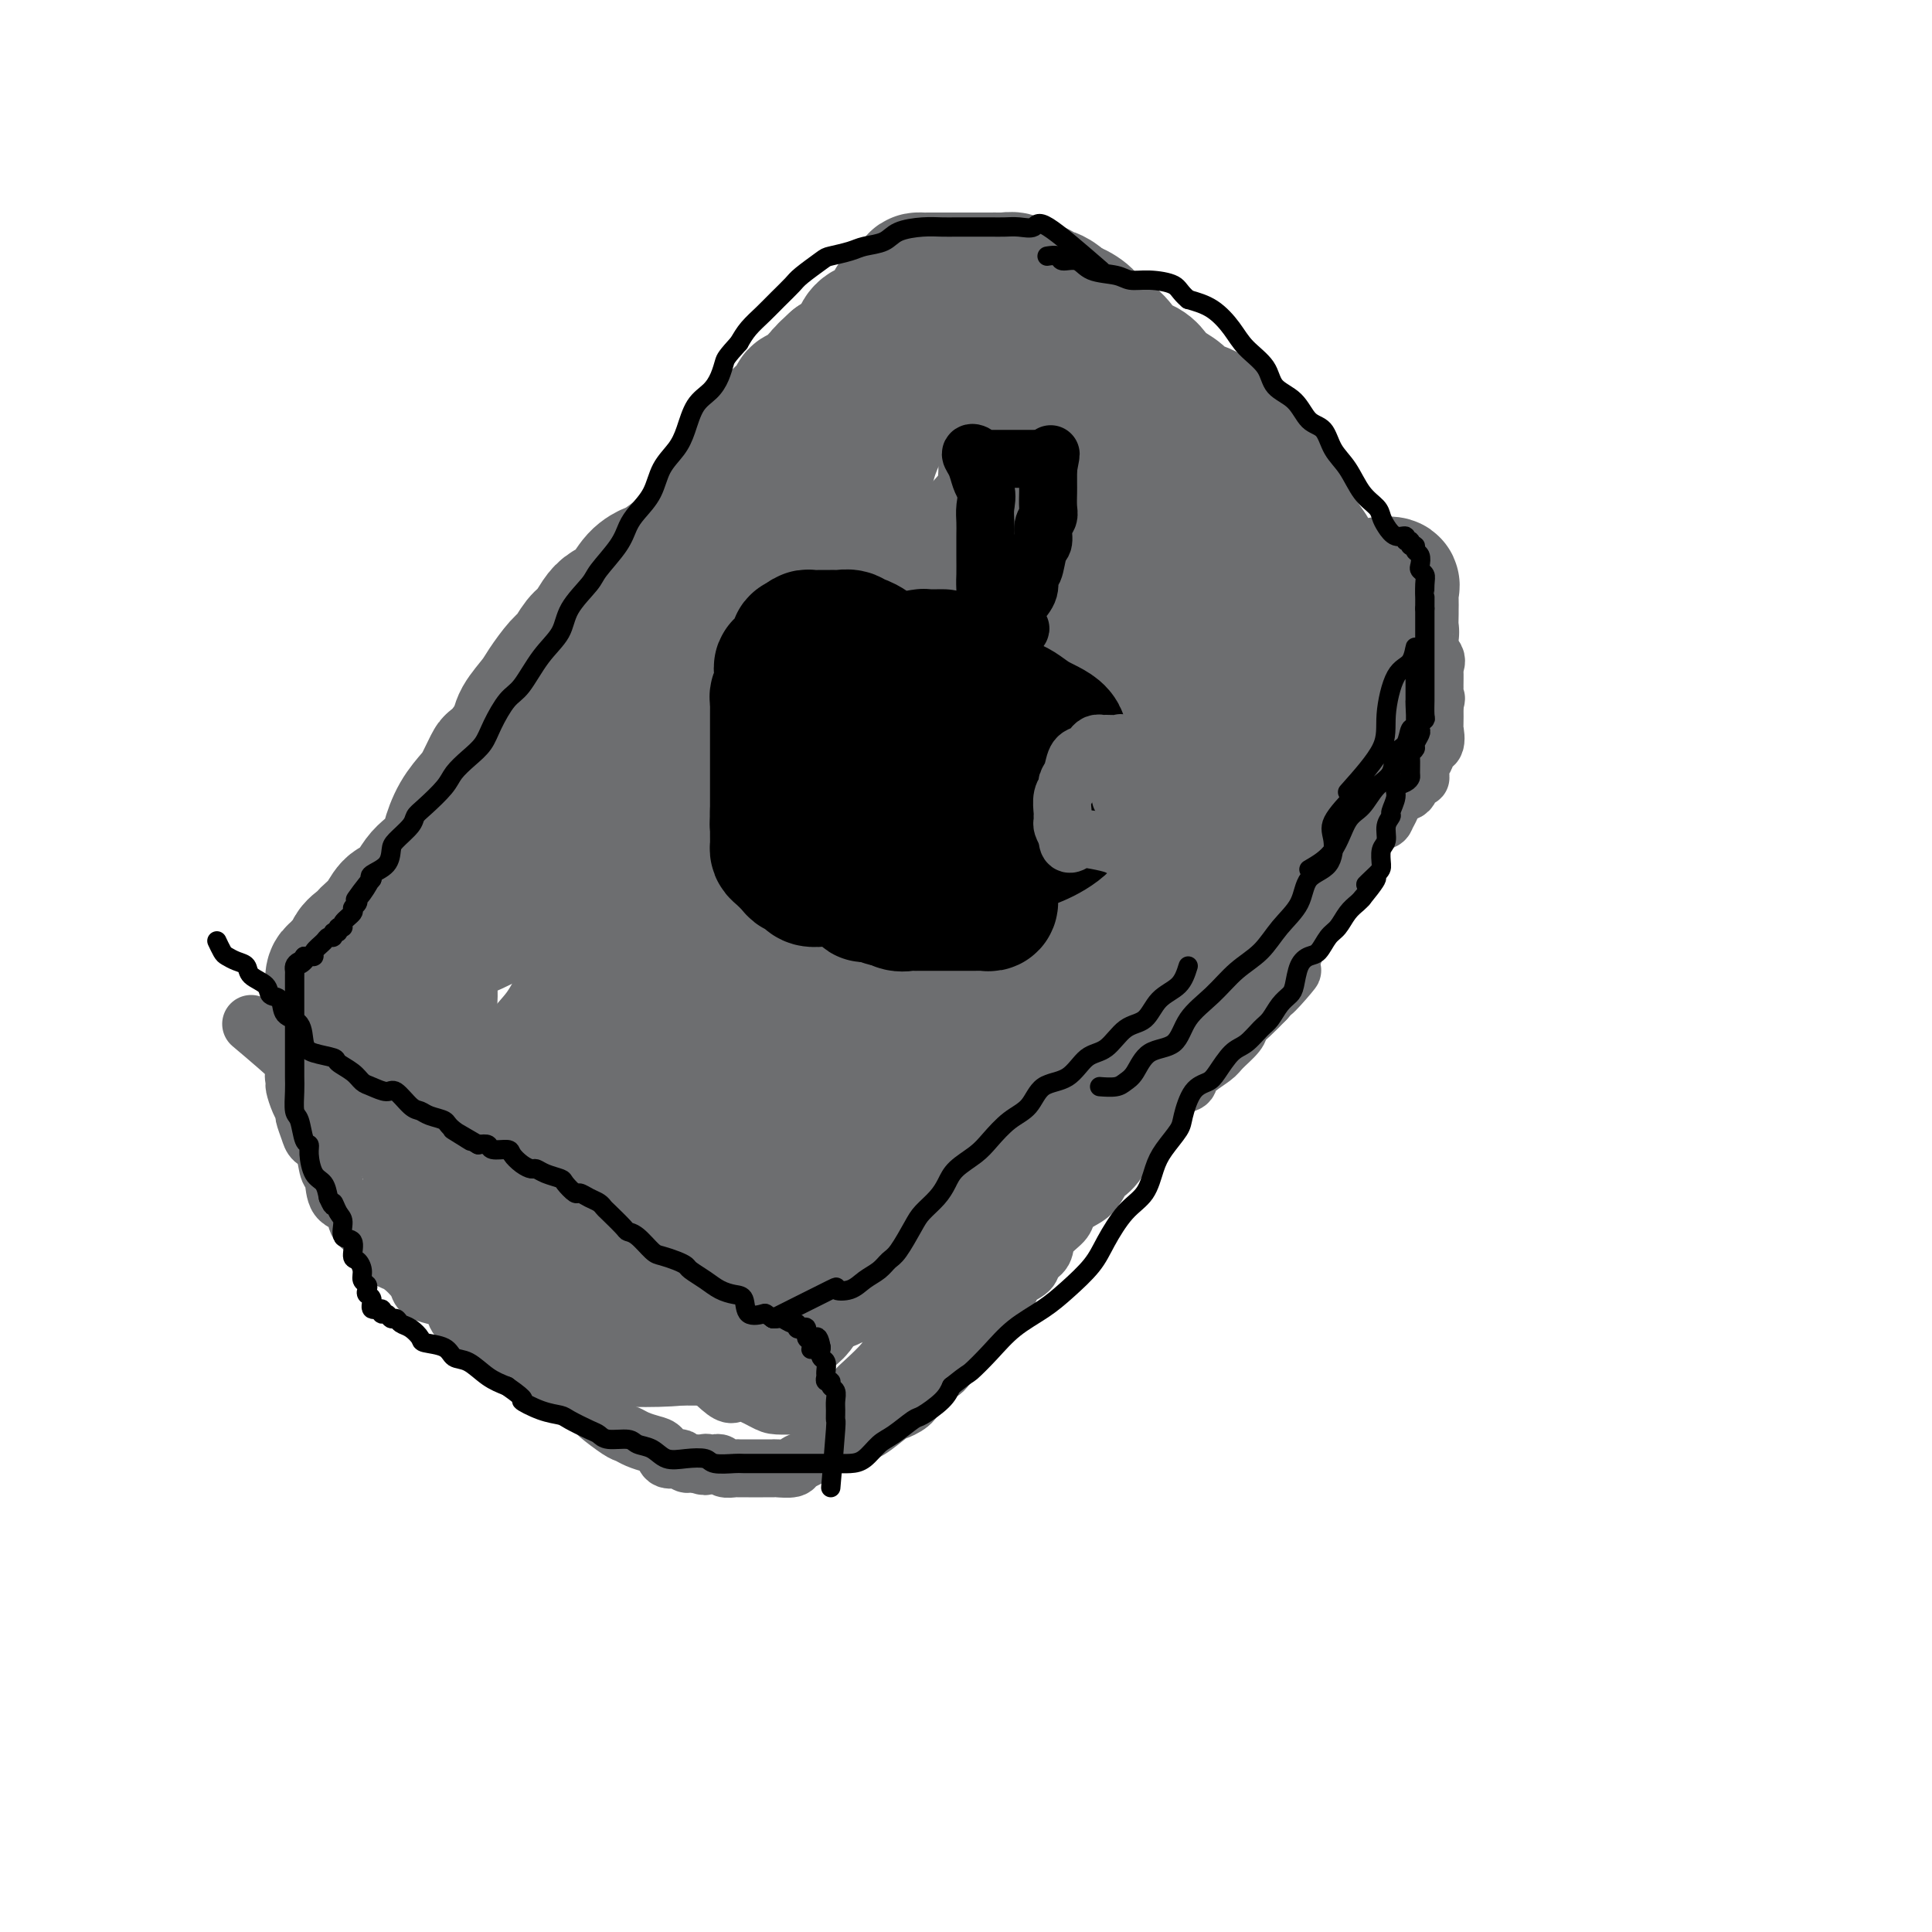 <svg viewBox='0 0 400 400' version='1.1' xmlns='http://www.w3.org/2000/svg' xmlns:xlink='http://www.w3.org/1999/xlink'><g fill='none' stroke='#6D6E70' stroke-width='28' stroke-linecap='round' stroke-linejoin='round'><path d='M271,114c-2.520,-3.638 -5.041,-7.276 -6,-9c-0.959,-1.724 -0.358,-1.535 0,-2c0.358,-0.465 0.472,-1.584 0,-2c-0.472,-0.416 -1.529,-0.128 -2,-1c-0.471,-0.872 -0.356,-2.905 -1,-4c-0.644,-1.095 -2.048,-1.253 -3,-2c-0.952,-0.747 -1.452,-2.083 -2,-3c-0.548,-0.917 -1.143,-1.414 -2,-2c-0.857,-0.586 -1.977,-1.259 -3,-2c-1.023,-0.741 -1.951,-1.549 -3,-2c-1.049,-0.451 -2.219,-0.544 -3,-1c-0.781,-0.456 -1.173,-1.274 -2,-2c-0.827,-0.726 -2.091,-1.359 -3,-2c-0.909,-0.641 -1.464,-1.292 -2,-2c-0.536,-0.708 -1.053,-1.475 -2,-2c-0.947,-0.525 -2.324,-0.808 -3,-1c-0.676,-0.192 -0.652,-0.292 -1,-1c-0.348,-0.708 -1.070,-2.026 -2,-3c-0.930,-0.974 -2.070,-1.606 -3,-2c-0.930,-0.394 -1.651,-0.549 -2,-1c-0.349,-0.451 -0.325,-1.198 -1,-2c-0.675,-0.802 -2.050,-1.658 -3,-2c-0.950,-0.342 -1.475,-0.171 -2,0'/><path d='M220,64c-5.548,-4.354 -1.919,-2.740 -1,-2c0.919,0.740 -0.871,0.606 -2,0c-1.129,-0.606 -1.597,-1.683 -2,-2c-0.403,-0.317 -0.742,0.125 -1,0c-0.258,-0.125 -0.435,-0.818 -1,-1c-0.565,-0.182 -1.517,0.147 -2,0c-0.483,-0.147 -0.495,-0.772 -1,-1c-0.505,-0.228 -1.501,-0.061 -2,0c-0.499,0.061 -0.500,0.016 -1,0c-0.500,-0.016 -1.500,-0.004 -2,0c-0.500,0.004 -0.501,0.001 -1,0c-0.499,-0.001 -1.496,-0.000 -2,0c-0.504,0.000 -0.516,0.000 -1,0c-0.484,-0.000 -1.439,-0.000 -2,0c-0.561,0.000 -0.727,0.000 -1,0c-0.273,-0.000 -0.654,-0.000 -1,0c-0.346,0.000 -0.656,0.000 -1,0c-0.344,-0.000 -0.723,-0.000 -1,0c-0.277,0.000 -0.454,0.001 -1,0c-0.546,-0.001 -1.463,-0.003 -2,0c-0.537,0.003 -0.694,0.012 -1,0c-0.306,-0.012 -0.762,-0.046 -1,0c-0.238,0.046 -0.259,0.173 -1,1c-0.741,0.827 -2.201,2.355 -3,3c-0.799,0.645 -0.937,0.407 -1,1c-0.063,0.593 -0.050,2.015 -1,3c-0.950,0.985 -2.863,1.532 -4,2c-1.137,0.468 -1.498,0.857 -2,2c-0.502,1.143 -1.143,3.041 -2,4c-0.857,0.959 -1.928,0.980 -3,1'/><path d='M173,75c-3.372,3.068 -2.302,2.239 -2,2c0.302,-0.239 -0.165,0.114 -1,1c-0.835,0.886 -2.038,2.307 -3,3c-0.962,0.693 -1.684,0.660 -2,1c-0.316,0.340 -0.228,1.054 -1,2c-0.772,0.946 -2.405,2.124 -3,3c-0.595,0.876 -0.151,1.449 -1,2c-0.849,0.551 -2.990,1.080 -4,2c-1.010,0.920 -0.890,2.232 -1,3c-0.110,0.768 -0.451,0.991 -1,2c-0.549,1.009 -1.306,2.802 -2,4c-0.694,1.198 -1.324,1.800 -2,3c-0.676,1.200 -1.396,2.998 -2,4c-0.604,1.002 -1.091,1.210 -2,2c-0.909,0.790 -2.238,2.163 -3,3c-0.762,0.837 -0.955,1.138 -2,2c-1.045,0.862 -2.941,2.286 -4,3c-1.059,0.714 -1.281,0.718 -2,1c-0.719,0.282 -1.936,0.842 -3,2c-1.064,1.158 -1.976,2.914 -3,4c-1.024,1.086 -2.162,1.503 -3,2c-0.838,0.497 -1.378,1.076 -2,2c-0.622,0.924 -1.325,2.194 -2,3c-0.675,0.806 -1.320,1.148 -2,2c-0.680,0.852 -1.394,2.213 -2,3c-0.606,0.787 -1.103,1.001 -2,2c-0.897,0.999 -2.193,2.784 -3,4c-0.807,1.216 -1.123,1.862 -2,3c-0.877,1.138 -2.313,2.768 -3,4c-0.687,1.232 -0.625,2.066 -1,3c-0.375,0.934 -1.188,1.967 -2,3'/><path d='M105,155c-3.519,4.650 -2.817,2.775 -3,3c-0.183,0.225 -1.252,2.548 -2,4c-0.748,1.452 -1.177,2.031 -2,3c-0.823,0.969 -2.041,2.328 -3,4c-0.959,1.672 -1.660,3.659 -2,5c-0.340,1.341 -0.317,2.037 -1,3c-0.683,0.963 -2.070,2.193 -3,3c-0.930,0.807 -1.404,1.193 -2,2c-0.596,0.807 -1.315,2.037 -2,3c-0.685,0.963 -1.336,1.659 -2,2c-0.664,0.341 -1.342,0.328 -2,1c-0.658,0.672 -1.294,2.028 -2,3c-0.706,0.972 -1.480,1.560 -2,2c-0.520,0.440 -0.787,0.734 -1,1c-0.213,0.266 -0.371,0.505 -1,1c-0.629,0.495 -1.727,1.245 -2,2c-0.273,0.755 0.281,1.516 0,2c-0.281,0.484 -1.396,0.693 -2,1c-0.604,0.307 -0.698,0.712 -1,1c-0.302,0.288 -0.813,0.459 -1,1c-0.187,0.541 -0.050,1.453 0,2c0.050,0.547 0.013,0.728 0,1c-0.013,0.272 -0.004,0.635 0,1c0.004,0.365 0.001,0.732 0,1c-0.001,0.268 -0.000,0.438 0,1c0.000,0.562 0.000,1.518 0,2c-0.000,0.482 -0.000,0.490 0,1c0.000,0.510 0.000,1.522 0,2c-0.000,0.478 -0.000,0.422 0,1c0.000,0.578 0.000,1.789 0,3'/><path d='M69,217c0.055,2.533 0.192,1.366 1,1c0.808,-0.366 2.287,0.070 3,1c0.713,0.930 0.661,2.354 1,3c0.339,0.646 1.068,0.514 2,1c0.932,0.486 2.066,1.591 3,2c0.934,0.409 1.670,0.124 2,1c0.330,0.876 0.256,2.914 1,4c0.744,1.086 2.305,1.219 3,2c0.695,0.781 0.523,2.209 1,3c0.477,0.791 1.602,0.947 2,2c0.398,1.053 0.067,3.005 1,4c0.933,0.995 3.129,1.033 4,2c0.871,0.967 0.418,2.863 1,4c0.582,1.137 2.198,1.517 3,2c0.802,0.483 0.791,1.071 1,2c0.209,0.929 0.640,2.200 1,3c0.360,0.800 0.650,1.129 1,2c0.350,0.871 0.761,2.282 1,3c0.239,0.718 0.304,0.742 1,1c0.696,0.258 2.021,0.752 3,1c0.979,0.248 1.613,0.252 2,1c0.387,0.748 0.527,2.241 1,3c0.473,0.759 1.278,0.786 2,1c0.722,0.214 1.359,0.617 2,1c0.641,0.383 1.285,0.748 2,1c0.715,0.252 1.500,0.393 2,1c0.500,0.607 0.714,1.682 1,2c0.286,0.318 0.644,-0.121 1,0c0.356,0.121 0.711,0.802 1,1c0.289,0.198 0.511,-0.086 1,0c0.489,0.086 1.244,0.543 2,1'/><path d='M122,273c3.201,2.334 0.702,1.169 0,1c-0.702,-0.169 0.393,0.659 1,1c0.607,0.341 0.726,0.197 1,0c0.274,-0.197 0.704,-0.445 1,0c0.296,0.445 0.459,1.583 1,2c0.541,0.417 1.462,0.112 2,0c0.538,-0.112 0.694,-0.030 1,0c0.306,0.030 0.761,0.008 1,0c0.239,-0.008 0.260,-0.002 1,0c0.740,0.002 2.197,0.001 3,0c0.803,-0.001 0.951,-0.001 2,0c1.049,0.001 2.999,0.002 4,0c1.001,-0.002 1.053,-0.007 2,0c0.947,0.007 2.788,0.027 4,0c1.212,-0.027 1.794,-0.101 3,0c1.206,0.101 3.037,0.377 4,0c0.963,-0.377 1.060,-1.407 2,-2c0.940,-0.593 2.723,-0.747 4,-1c1.277,-0.253 2.046,-0.604 3,-1c0.954,-0.396 2.091,-0.838 3,-2c0.909,-1.162 1.588,-3.045 3,-4c1.412,-0.955 3.555,-0.983 5,-2c1.445,-1.017 2.190,-3.022 3,-4c0.810,-0.978 1.685,-0.928 3,-2c1.315,-1.072 3.069,-3.267 4,-5c0.931,-1.733 1.038,-3.005 2,-4c0.962,-0.995 2.777,-1.714 4,-3c1.223,-1.286 1.854,-3.138 3,-5c1.146,-1.862 2.809,-3.732 4,-5c1.191,-1.268 1.912,-1.934 3,-3c1.088,-1.066 2.544,-2.533 4,-4'/><path d='M203,230c4.436,-5.487 3.526,-4.704 4,-5c0.474,-0.296 2.334,-1.672 4,-3c1.666,-1.328 3.140,-2.609 4,-4c0.860,-1.391 1.106,-2.894 2,-4c0.894,-1.106 2.436,-1.817 4,-3c1.564,-1.183 3.150,-2.839 4,-4c0.850,-1.161 0.965,-1.828 2,-3c1.035,-1.172 2.992,-2.850 4,-4c1.008,-1.150 1.069,-1.774 2,-3c0.931,-1.226 2.732,-3.056 4,-4c1.268,-0.944 2.002,-1.004 3,-2c0.998,-0.996 2.258,-2.930 3,-4c0.742,-1.070 0.964,-1.278 2,-2c1.036,-0.722 2.886,-1.959 4,-3c1.114,-1.041 1.492,-1.886 2,-3c0.508,-1.114 1.148,-2.497 2,-4c0.852,-1.503 1.918,-3.124 3,-4c1.082,-0.876 2.181,-1.006 3,-2c0.819,-0.994 1.357,-2.853 2,-4c0.643,-1.147 1.392,-1.581 2,-2c0.608,-0.419 1.074,-0.823 2,-2c0.926,-1.177 2.313,-3.128 3,-4c0.687,-0.872 0.673,-0.665 1,-1c0.327,-0.335 0.994,-1.213 2,-2c1.006,-0.787 2.349,-1.482 3,-2c0.651,-0.518 0.608,-0.858 1,-2c0.392,-1.142 1.218,-3.085 2,-4c0.782,-0.915 1.519,-0.802 2,-1c0.481,-0.198 0.706,-0.707 1,-1c0.294,-0.293 0.655,-0.369 1,-1c0.345,-0.631 0.672,-1.815 1,-3'/><path d='M282,140c5.222,-6.668 1.776,-2.340 1,-1c-0.776,1.340 1.116,-0.310 2,-1c0.884,-0.690 0.759,-0.420 1,-1c0.241,-0.580 0.849,-2.008 1,-3c0.151,-0.992 -0.156,-1.546 0,-2c0.156,-0.454 0.774,-0.807 1,-1c0.226,-0.193 0.060,-0.226 0,-1c-0.060,-0.774 -0.014,-2.288 0,-3c0.014,-0.712 -0.004,-0.622 0,-1c0.004,-0.378 0.029,-1.226 0,-2c-0.029,-0.774 -0.111,-1.476 0,-2c0.111,-0.524 0.414,-0.872 0,-1c-0.414,-0.128 -1.547,-0.037 -2,0c-0.453,0.037 -0.227,0.018 0,0'/><path d='M253,111c1.678,3.132 3.356,6.264 4,8c0.644,1.736 0.253,2.076 0,3c-0.253,0.924 -0.369,2.430 -1,4c-0.631,1.570 -1.779,3.202 -3,5c-1.221,1.798 -2.517,3.762 -4,6c-1.483,2.238 -3.154,4.750 -5,7c-1.846,2.250 -3.867,4.239 -6,7c-2.133,2.761 -4.377,6.296 -7,9c-2.623,2.704 -5.625,4.578 -8,7c-2.375,2.422 -4.122,5.391 -6,8c-1.878,2.609 -3.888,4.859 -6,7c-2.112,2.141 -4.325,4.175 -6,6c-1.675,1.825 -2.810,3.443 -4,5c-1.190,1.557 -2.435,3.053 -4,5c-1.565,1.947 -3.451,4.344 -5,6c-1.549,1.656 -2.762,2.571 -4,4c-1.238,1.429 -2.502,3.373 -4,5c-1.498,1.627 -3.231,2.938 -5,4c-1.769,1.062 -3.573,1.876 -5,3c-1.427,1.124 -2.478,2.558 -4,4c-1.522,1.442 -3.517,2.892 -5,4c-1.483,1.108 -2.455,1.874 -4,3c-1.545,1.126 -3.661,2.611 -5,4c-1.339,1.389 -1.899,2.682 -3,4c-1.101,1.318 -2.743,2.662 -4,4c-1.257,1.338 -2.128,2.669 -3,4'/><path d='M146,247c-6.713,5.633 -4.495,2.714 -4,2c0.495,-0.714 -0.734,0.775 -2,2c-1.266,1.225 -2.571,2.184 -4,3c-1.429,0.816 -2.984,1.489 -4,2c-1.016,0.511 -1.492,0.859 -2,1c-0.508,0.141 -1.047,0.076 -2,0c-0.953,-0.076 -2.321,-0.161 -3,0c-0.679,0.161 -0.669,0.569 -1,0c-0.331,-0.569 -1.003,-2.116 -2,-4c-0.997,-1.884 -2.320,-4.104 -3,-6c-0.680,-1.896 -0.718,-3.467 -1,-5c-0.282,-1.533 -0.808,-3.027 -2,-4c-1.192,-0.973 -3.052,-1.426 -4,-2c-0.948,-0.574 -0.986,-1.270 -2,-2c-1.014,-0.730 -3.004,-1.495 -4,-2c-0.996,-0.505 -0.997,-0.750 -2,-1c-1.003,-0.250 -3.006,-0.506 -4,-1c-0.994,-0.494 -0.978,-1.225 -2,-2c-1.022,-0.775 -3.083,-1.594 -4,-3c-0.917,-1.406 -0.691,-3.400 -1,-5c-0.309,-1.600 -1.154,-2.807 -2,-4c-0.846,-1.193 -1.692,-2.373 -2,-4c-0.308,-1.627 -0.076,-3.700 0,-5c0.076,-1.300 -0.004,-1.825 0,-3c0.004,-1.175 0.092,-2.999 0,-4c-0.092,-1.001 -0.364,-1.177 0,-2c0.364,-0.823 1.366,-2.292 2,-3c0.634,-0.708 0.902,-0.654 2,-1c1.098,-0.346 3.026,-1.093 5,-2c1.974,-0.907 3.992,-1.973 6,-3c2.008,-1.027 4.004,-2.013 6,-3'/><path d='M110,186c4.117,-2.269 4.909,-3.441 6,-5c1.091,-1.559 2.482,-3.504 4,-6c1.518,-2.496 3.165,-5.542 5,-8c1.835,-2.458 3.858,-4.326 6,-7c2.142,-2.674 4.404,-6.153 7,-9c2.596,-2.847 5.528,-5.061 8,-8c2.472,-2.939 4.485,-6.605 6,-10c1.515,-3.395 2.533,-6.521 4,-9c1.467,-2.479 3.383,-4.310 5,-7c1.617,-2.690 2.933,-6.237 4,-9c1.067,-2.763 1.884,-4.740 3,-7c1.116,-2.260 2.530,-4.803 4,-7c1.470,-2.197 2.995,-4.049 4,-6c1.005,-1.951 1.489,-4.001 3,-6c1.511,-1.999 4.048,-3.947 6,-6c1.952,-2.053 3.320,-4.209 5,-6c1.680,-1.791 3.674,-3.215 5,-4c1.326,-0.785 1.985,-0.932 3,-1c1.015,-0.068 2.387,-0.059 4,0c1.613,0.059 3.468,0.168 5,0c1.532,-0.168 2.741,-0.613 4,0c1.259,0.613 2.567,2.282 4,4c1.433,1.718 2.991,3.483 4,5c1.009,1.517 1.468,2.786 2,4c0.532,1.214 1.137,2.375 2,4c0.863,1.625 1.984,3.716 3,5c1.016,1.284 1.927,1.761 3,3c1.073,1.239 2.308,3.239 3,5c0.692,1.761 0.840,3.282 2,5c1.160,1.718 3.331,3.634 5,5c1.669,1.366 2.834,2.183 4,3'/><path d='M243,108c5.608,7.272 3.629,3.951 4,3c0.371,-0.951 3.093,0.468 5,2c1.907,1.532 2.998,3.178 4,4c1.002,0.822 1.914,0.821 3,2c1.086,1.179 2.345,3.539 3,5c0.655,1.461 0.707,2.024 1,3c0.293,0.976 0.829,2.364 1,4c0.171,1.636 -0.022,3.521 0,5c0.022,1.479 0.258,2.554 0,4c-0.258,1.446 -1.012,3.264 -2,5c-0.988,1.736 -2.212,3.391 -4,5c-1.788,1.609 -4.140,3.171 -6,5c-1.860,1.829 -3.229,3.924 -5,6c-1.771,2.076 -3.943,4.134 -6,7c-2.057,2.866 -4.000,6.541 -6,9c-2.000,2.459 -4.056,3.702 -6,6c-1.944,2.298 -3.774,5.649 -6,8c-2.226,2.351 -4.846,3.700 -7,6c-2.154,2.300 -3.841,5.552 -6,8c-2.159,2.448 -4.788,4.093 -7,6c-2.212,1.907 -4.006,4.075 -6,6c-1.994,1.925 -4.189,3.606 -6,5c-1.811,1.394 -3.240,2.502 -5,4c-1.760,1.498 -3.853,3.387 -6,5c-2.147,1.613 -4.348,2.950 -6,4c-1.652,1.050 -2.753,1.814 -4,3c-1.247,1.186 -2.638,2.796 -4,4c-1.362,1.204 -2.695,2.003 -4,3c-1.305,0.997 -2.582,2.191 -4,3c-1.418,0.809 -2.977,1.231 -4,2c-1.023,0.769 -1.512,1.884 -2,3'/><path d='M152,253c-9.608,7.604 -4.626,2.614 -3,1c1.626,-1.614 -0.102,0.148 -1,1c-0.898,0.852 -0.965,0.793 -1,1c-0.035,0.207 -0.037,0.679 1,0c1.037,-0.679 3.111,-2.510 5,-5c1.889,-2.490 3.591,-5.638 5,-9c1.409,-3.362 2.525,-6.939 4,-10c1.475,-3.061 3.310,-5.605 5,-9c1.690,-3.395 3.234,-7.642 5,-12c1.766,-4.358 3.755,-8.828 6,-13c2.245,-4.172 4.745,-8.045 7,-13c2.255,-4.955 4.263,-10.993 7,-16c2.737,-5.007 6.202,-8.985 9,-14c2.798,-5.015 4.927,-11.069 7,-16c2.073,-4.931 4.089,-8.740 6,-12c1.911,-3.260 3.716,-5.970 5,-9c1.284,-3.030 2.046,-6.380 3,-9c0.954,-2.620 2.098,-4.510 3,-7c0.902,-2.490 1.560,-5.580 2,-8c0.440,-2.420 0.661,-4.171 1,-6c0.339,-1.829 0.797,-3.736 1,-5c0.203,-1.264 0.150,-1.884 0,-2c-0.150,-0.116 -0.399,0.272 -1,2c-0.601,1.728 -1.556,4.797 -3,8c-1.444,3.203 -3.377,6.539 -5,10c-1.623,3.461 -2.937,7.047 -5,12c-2.063,4.953 -4.875,11.272 -8,17c-3.125,5.728 -6.562,10.864 -10,16'/><path d='M197,146c-6.480,12.618 -6.679,12.663 -9,16c-2.321,3.337 -6.765,9.964 -10,15c-3.235,5.036 -5.261,8.479 -8,12c-2.739,3.521 -6.189,7.118 -9,10c-2.811,2.882 -4.981,5.049 -7,7c-2.019,1.951 -3.886,3.685 -6,5c-2.114,1.315 -4.476,2.209 -7,3c-2.524,0.791 -5.211,1.478 -7,2c-1.789,0.522 -2.680,0.879 -4,1c-1.320,0.121 -3.068,0.005 -4,0c-0.932,-0.005 -1.049,0.100 -1,0c0.049,-0.100 0.264,-0.405 0,-1c-0.264,-0.595 -1.005,-1.482 0,-4c1.005,-2.518 3.758,-6.668 7,-10c3.242,-3.332 6.973,-5.845 10,-10c3.027,-4.155 5.349,-9.953 8,-15c2.651,-5.047 5.632,-9.342 8,-14c2.368,-4.658 4.125,-9.680 6,-15c1.875,-5.320 3.869,-10.938 6,-16c2.131,-5.062 4.398,-9.568 6,-15c1.602,-5.432 2.540,-11.791 3,-17c0.460,-5.209 0.443,-9.267 1,-13c0.557,-3.733 1.687,-7.140 2,-9c0.313,-1.860 -0.191,-2.173 0,-3c0.191,-0.827 1.076,-2.168 0,-1c-1.076,1.168 -4.114,4.846 -6,8c-1.886,3.154 -2.619,5.783 -4,9c-1.381,3.217 -3.410,7.020 -5,12c-1.590,4.980 -2.740,11.137 -5,18c-2.260,6.863 -5.630,14.431 -9,22'/><path d='M153,143c-4.644,11.428 -6.755,13.997 -9,18c-2.245,4.003 -4.623,9.441 -7,14c-2.377,4.559 -4.752,8.238 -7,12c-2.248,3.762 -4.368,7.606 -6,11c-1.632,3.394 -2.777,6.339 -4,9c-1.223,2.661 -2.523,5.039 -4,7c-1.477,1.961 -3.130,3.505 -4,5c-0.870,1.495 -0.958,2.940 -1,4c-0.042,1.060 -0.038,1.735 0,3c0.038,1.265 0.111,3.118 0,4c-0.111,0.882 -0.407,0.791 0,1c0.407,0.209 1.519,0.719 3,1c1.481,0.281 3.333,0.335 6,0c2.667,-0.335 6.148,-1.059 10,-3c3.852,-1.941 8.076,-5.100 12,-9c3.924,-3.900 7.548,-8.542 11,-13c3.452,-4.458 6.732,-8.732 9,-13c2.268,-4.268 3.523,-8.531 5,-13c1.477,-4.469 3.176,-9.145 4,-14c0.824,-4.855 0.774,-9.891 1,-15c0.226,-5.109 0.728,-10.291 1,-15c0.272,-4.709 0.313,-8.943 1,-13c0.687,-4.057 2.018,-7.935 3,-13c0.982,-5.065 1.613,-11.316 3,-16c1.387,-4.684 3.530,-7.801 5,-11c1.470,-3.199 2.267,-6.479 3,-9c0.733,-2.521 1.403,-4.284 2,-6c0.597,-1.716 1.122,-3.385 2,-4c0.878,-0.615 2.108,-0.176 3,0c0.892,0.176 1.446,0.088 2,0'/><path d='M197,65c1.045,-0.041 1.158,-0.143 2,1c0.842,1.143 2.412,3.529 4,6c1.588,2.471 3.193,5.025 4,8c0.807,2.975 0.816,6.371 1,10c0.184,3.629 0.543,7.490 0,11c-0.543,3.510 -1.989,6.668 -4,11c-2.011,4.332 -4.586,9.836 -7,15c-2.414,5.164 -4.665,9.986 -7,15c-2.335,5.014 -4.754,10.221 -7,14c-2.246,3.779 -4.318,6.131 -6,8c-1.682,1.869 -2.973,3.254 -4,4c-1.027,0.746 -1.789,0.852 -2,1c-0.211,0.148 0.128,0.338 0,-1c-0.128,-1.338 -0.723,-4.203 0,-7c0.723,-2.797 2.765,-5.527 5,-9c2.235,-3.473 4.663,-7.688 8,-12c3.337,-4.312 7.581,-8.722 10,-13c2.419,-4.278 3.012,-8.426 5,-12c1.988,-3.574 5.371,-6.575 8,-10c2.629,-3.425 4.505,-7.273 6,-10c1.495,-2.727 2.610,-4.332 4,-5c1.390,-0.668 3.055,-0.399 4,0c0.945,0.399 1.171,0.930 2,3c0.829,2.070 2.261,5.681 3,9c0.739,3.319 0.786,6.346 1,9c0.214,2.654 0.594,4.933 1,8c0.406,3.067 0.838,6.921 1,11c0.162,4.079 0.054,8.382 0,12c-0.054,3.618 -0.053,6.551 0,10c0.053,3.449 0.158,7.414 0,10c-0.158,2.586 -0.579,3.793 -1,5'/><path d='M228,167c-0.221,10.220 -1.774,3.271 -3,0c-1.226,-3.271 -2.125,-2.864 -3,-5c-0.875,-2.136 -1.725,-6.817 -2,-11c-0.275,-4.183 0.024,-7.869 0,-11c-0.024,-3.131 -0.371,-5.708 0,-8c0.371,-2.292 1.458,-4.299 3,-6c1.542,-1.701 3.537,-3.095 5,-4c1.463,-0.905 2.394,-1.321 3,-2c0.606,-0.679 0.887,-1.623 1,-2c0.113,-0.377 0.056,-0.189 0,0'/></g>
<g fill='none' stroke='#6D6E70' stroke-width='12' stroke-linecap='round' stroke-linejoin='round'><path d='M52,212c3.805,3.213 7.611,6.425 9,8c1.389,1.575 0.362,1.511 0,2c-0.362,0.489 -0.059,1.530 0,2c0.059,0.470 -0.124,0.370 0,1c0.124,0.630 0.557,1.989 1,3c0.443,1.011 0.896,1.672 1,2c0.104,0.328 -0.141,0.322 0,1c0.141,0.678 0.668,2.038 1,3c0.332,0.962 0.468,1.525 1,2c0.532,0.475 1.460,0.860 2,2c0.540,1.140 0.693,3.033 1,4c0.307,0.967 0.768,1.007 1,2c0.232,0.993 0.233,2.937 1,4c0.767,1.063 2.298,1.244 3,2c0.702,0.756 0.574,2.088 1,3c0.426,0.912 1.408,1.403 2,2c0.592,0.597 0.796,1.298 1,2'/><path d='M77,257c1.722,2.016 2.527,2.557 3,3c0.473,0.443 0.615,0.787 1,1c0.385,0.213 1.013,0.294 2,1c0.987,0.706 2.335,2.037 3,3c0.665,0.963 0.649,1.557 1,2c0.351,0.443 1.071,0.735 2,1c0.929,0.265 2.067,0.503 3,1c0.933,0.497 1.661,1.253 2,2c0.339,0.747 0.290,1.485 1,2c0.710,0.515 2.181,0.808 3,1c0.819,0.192 0.987,0.283 2,1c1.013,0.717 2.869,2.061 4,3c1.131,0.939 1.535,1.473 2,2c0.465,0.527 0.991,1.047 2,2c1.009,0.953 2.502,2.340 4,3c1.498,0.660 3.000,0.595 4,1c1.000,0.405 1.497,1.282 2,2c0.503,0.718 1.013,1.277 2,2c0.987,0.723 2.452,1.608 3,2c0.548,0.392 0.181,0.290 1,1c0.819,0.710 2.825,2.230 4,3c1.175,0.770 1.518,0.788 2,1c0.482,0.212 1.103,0.617 2,1c0.897,0.383 2.072,0.743 3,1c0.928,0.257 1.611,0.413 2,1c0.389,0.587 0.486,1.607 1,2c0.514,0.393 1.447,0.158 2,0c0.553,-0.158 0.725,-0.238 1,0c0.275,0.238 0.651,0.795 1,1c0.349,0.205 0.671,0.059 1,0c0.329,-0.059 0.664,-0.029 1,0'/><path d='M144,303c2.880,1.084 2.080,0.294 2,0c-0.080,-0.294 0.560,-0.093 1,0c0.440,0.093 0.681,0.077 1,0c0.319,-0.077 0.715,-0.217 1,0c0.285,0.217 0.458,0.790 1,1c0.542,0.210 1.454,0.056 2,0c0.546,-0.056 0.726,-0.015 1,0c0.274,0.015 0.641,0.004 1,0c0.359,-0.004 0.710,-0.001 1,0c0.290,0.001 0.519,0.001 1,0c0.481,-0.001 1.213,-0.004 2,0c0.787,0.004 1.627,0.013 2,0c0.373,-0.013 0.278,-0.049 1,0c0.722,0.049 2.263,0.182 3,0c0.737,-0.182 0.672,-0.678 1,-1c0.328,-0.322 1.050,-0.468 2,-1c0.950,-0.532 2.129,-1.450 3,-2c0.871,-0.550 1.434,-0.732 2,-1c0.566,-0.268 1.133,-0.620 2,-1c0.867,-0.380 2.033,-0.786 3,-1c0.967,-0.214 1.736,-0.235 3,-1c1.264,-0.765 3.023,-2.275 4,-3c0.977,-0.725 1.171,-0.665 2,-1c0.829,-0.335 2.292,-1.066 3,-2c0.708,-0.934 0.660,-2.070 1,-3c0.340,-0.930 1.066,-1.652 2,-2c0.934,-0.348 2.075,-0.320 3,-1c0.925,-0.680 1.634,-2.068 2,-3c0.366,-0.932 0.390,-1.409 1,-2c0.610,-0.591 1.805,-1.295 3,-2'/><path d='M201,277c2.212,-2.688 1.742,-2.908 2,-3c0.258,-0.092 1.243,-0.055 2,-1c0.757,-0.945 1.287,-2.872 2,-4c0.713,-1.128 1.610,-1.456 2,-2c0.390,-0.544 0.273,-1.303 1,-2c0.727,-0.697 2.296,-1.331 3,-2c0.704,-0.669 0.541,-1.372 1,-2c0.459,-0.628 1.540,-1.180 2,-2c0.460,-0.820 0.301,-1.909 1,-3c0.699,-1.091 2.257,-2.184 3,-3c0.743,-0.816 0.671,-1.356 1,-2c0.329,-0.644 1.061,-1.393 2,-2c0.939,-0.607 2.087,-1.073 3,-2c0.913,-0.927 1.593,-2.314 2,-3c0.407,-0.686 0.542,-0.672 1,-1c0.458,-0.328 1.239,-0.999 2,-2c0.761,-1.001 1.502,-2.333 2,-3c0.498,-0.667 0.751,-0.671 1,-1c0.249,-0.329 0.493,-0.985 1,-2c0.507,-1.015 1.278,-2.390 2,-3c0.722,-0.610 1.395,-0.456 2,-1c0.605,-0.544 1.143,-1.788 2,-3c0.857,-1.212 2.034,-2.393 3,-3c0.966,-0.607 1.719,-0.642 2,-1c0.281,-0.358 0.088,-1.041 1,-2c0.912,-0.959 2.929,-2.196 4,-3c1.071,-0.804 1.196,-1.177 2,-2c0.804,-0.823 2.288,-2.097 3,-3c0.712,-0.903 0.653,-1.435 1,-2c0.347,-0.565 1.099,-1.161 2,-2c0.901,-0.839 1.950,-1.919 3,-3'/><path d='M262,207c9.858,-11.143 4.003,-4.001 2,-2c-2.003,2.001 -0.155,-1.139 1,-3c1.155,-1.861 1.617,-2.442 2,-3c0.383,-0.558 0.688,-1.094 1,-2c0.312,-0.906 0.633,-2.181 1,-3c0.367,-0.819 0.781,-1.181 1,-2c0.219,-0.819 0.243,-2.093 1,-3c0.757,-0.907 2.248,-1.445 3,-2c0.752,-0.555 0.763,-1.125 1,-2c0.237,-0.875 0.698,-2.053 1,-3c0.302,-0.947 0.446,-1.662 1,-2c0.554,-0.338 1.518,-0.300 2,-1c0.482,-0.700 0.482,-2.137 1,-3c0.518,-0.863 1.554,-1.151 2,-2c0.446,-0.849 0.304,-2.259 1,-3c0.696,-0.741 2.232,-0.815 3,-1c0.768,-0.185 0.769,-0.482 1,-1c0.231,-0.518 0.692,-1.257 1,-2c0.308,-0.743 0.465,-1.491 1,-2c0.535,-0.509 1.450,-0.778 2,-1c0.550,-0.222 0.735,-0.397 1,-1c0.265,-0.603 0.611,-1.634 1,-2c0.389,-0.366 0.820,-0.067 1,0c0.180,0.067 0.108,-0.098 0,-1c-0.108,-0.902 -0.253,-2.540 0,-3c0.253,-0.460 0.905,0.258 1,0c0.095,-0.258 -0.367,-1.492 0,-2c0.367,-0.508 1.562,-0.291 2,-1c0.438,-0.709 0.118,-2.345 0,-3c-0.118,-0.655 -0.034,-0.330 0,-1c0.034,-0.670 0.017,-2.335 0,-4'/><path d='M297,146c0.619,-2.429 0.165,-1.003 0,-1c-0.165,0.003 -0.041,-1.417 0,-2c0.041,-0.583 -0.000,-0.330 0,-1c0.000,-0.670 0.042,-2.264 0,-3c-0.042,-0.736 -0.169,-0.615 0,-1c0.169,-0.385 0.633,-1.277 0,-2c-0.633,-0.723 -2.365,-1.279 -3,-2c-0.635,-0.721 -0.174,-1.609 0,-2c0.174,-0.391 0.061,-0.287 0,-1c-0.061,-0.713 -0.070,-2.244 0,-3c0.070,-0.756 0.218,-0.736 0,-1c-0.218,-0.264 -0.801,-0.813 -1,-1c-0.199,-0.187 -0.015,-0.012 -1,-1c-0.985,-0.988 -3.139,-3.139 -4,-4c-0.861,-0.861 -0.431,-0.430 0,0'/><path d='M279,154c-0.082,0.700 -0.165,1.399 0,2c0.165,0.601 0.576,1.103 0,2c-0.576,0.897 -2.140,2.187 -3,3c-0.860,0.813 -1.016,1.148 -2,2c-0.984,0.852 -2.797,2.221 -4,4c-1.203,1.779 -1.797,3.969 -3,6c-1.203,2.031 -3.015,3.902 -5,6c-1.985,2.098 -4.144,4.422 -6,6c-1.856,1.578 -3.411,2.408 -5,4c-1.589,1.592 -3.214,3.944 -5,6c-1.786,2.056 -3.733,3.815 -5,6c-1.267,2.185 -1.853,4.797 -3,7c-1.147,2.203 -2.854,3.999 -4,6c-1.146,2.001 -1.730,4.209 -3,6c-1.270,1.791 -3.224,3.167 -5,5c-1.776,1.833 -3.372,4.124 -5,6c-1.628,1.876 -3.286,3.336 -5,5c-1.714,1.664 -3.482,3.532 -5,5c-1.518,1.468 -2.786,2.536 -4,4c-1.214,1.464 -2.375,3.326 -4,5c-1.625,1.674 -3.715,3.161 -5,4c-1.285,0.839 -1.764,1.029 -3,2c-1.236,0.971 -3.228,2.724 -5,4c-1.772,1.276 -3.323,2.074 -5,3c-1.677,0.926 -3.479,1.979 -5,3c-1.521,1.021 -2.760,2.011 -4,3'/><path d='M176,269c-5.307,3.877 -5.074,4.069 -6,5c-0.926,0.931 -3.011,2.599 -5,4c-1.989,1.401 -3.881,2.533 -6,3c-2.119,0.467 -4.465,0.270 -7,1c-2.535,0.730 -5.259,2.389 -11,3c-5.741,0.611 -14.497,0.175 -18,0c-3.503,-0.175 -1.751,-0.087 0,0'/><path d='M140,278c4.022,4.279 8.044,8.558 10,10c1.956,1.442 1.845,0.047 3,0c1.155,-0.047 3.576,1.255 5,2c1.424,0.745 1.850,0.935 3,1c1.150,0.065 3.022,0.007 4,0c0.978,-0.007 1.061,0.036 2,0c0.939,-0.036 2.735,-0.152 4,0c1.265,0.152 2.000,0.573 3,0c1.000,-0.573 2.267,-2.138 3,-3c0.733,-0.862 0.932,-1.021 2,-2c1.068,-0.979 3.003,-2.779 4,-4c0.997,-1.221 1.055,-1.862 2,-3c0.945,-1.138 2.776,-2.773 4,-4c1.224,-1.227 1.843,-2.045 3,-3c1.157,-0.955 2.854,-2.046 4,-3c1.146,-0.954 1.740,-1.769 3,-3c1.260,-1.231 3.185,-2.877 5,-4c1.815,-1.123 3.520,-1.725 5,-3c1.480,-1.275 2.733,-3.225 4,-5c1.267,-1.775 2.546,-3.376 4,-5c1.454,-1.624 3.082,-3.271 5,-5c1.918,-1.729 4.125,-3.538 6,-5c1.875,-1.462 3.420,-2.575 5,-4c1.580,-1.425 3.197,-3.161 5,-5c1.803,-1.839 3.793,-3.782 5,-5c1.207,-1.218 1.633,-1.713 3,-3c1.367,-1.287 3.676,-3.368 5,-5c1.324,-1.632 1.662,-2.816 2,-4'/><path d='M253,213c13.067,-13.016 6.233,-6.555 4,-5c-2.233,1.555 0.135,-1.795 2,-4c1.865,-2.205 3.228,-3.265 4,-5c0.772,-1.735 0.954,-4.144 2,-6c1.046,-1.856 2.956,-3.160 4,-5c1.044,-1.840 1.221,-4.215 2,-6c0.779,-1.785 2.161,-2.980 3,-5c0.839,-2.020 1.134,-4.865 2,-7c0.866,-2.135 2.301,-3.561 3,-5c0.699,-1.439 0.662,-2.891 1,-4c0.338,-1.109 1.053,-1.876 0,-4c-1.053,-2.124 -3.872,-5.607 -5,-7c-1.128,-1.393 -0.564,-0.697 0,0'/><path d='M282,171c-3.344,3.117 -6.688,6.234 -9,8c-2.312,1.766 -3.593,2.179 -5,3c-1.407,0.821 -2.940,2.048 -4,3c-1.060,0.952 -1.647,1.628 -3,3c-1.353,1.372 -3.472,3.439 -5,5c-1.528,1.561 -2.466,2.615 -4,4c-1.534,1.385 -3.663,3.100 -5,5c-1.337,1.900 -1.883,3.985 -3,6c-1.117,2.015 -2.806,3.961 -4,6c-1.194,2.039 -1.894,4.170 -3,6c-1.106,1.830 -2.616,3.359 -4,5c-1.384,1.641 -2.640,3.394 -4,5c-1.360,1.606 -2.824,3.064 -4,4c-1.176,0.936 -2.065,1.349 -3,2c-0.935,0.651 -1.916,1.538 -3,2c-1.084,0.462 -2.272,0.499 -3,1c-0.728,0.501 -0.997,1.468 -1,2c-0.003,0.532 0.261,0.630 1,0c0.739,-0.630 1.953,-1.986 3,-3c1.047,-1.014 1.926,-1.685 3,-3c1.074,-1.315 2.344,-3.273 4,-5c1.656,-1.727 3.698,-3.222 5,-5c1.302,-1.778 1.864,-3.837 3,-6c1.136,-2.163 2.844,-4.428 5,-7c2.156,-2.572 4.759,-5.449 7,-8c2.241,-2.551 4.121,-4.775 6,-7'/><path d='M252,197c6.684,-7.980 5.393,-6.932 6,-8c0.607,-1.068 3.110,-4.254 5,-7c1.890,-2.746 3.166,-5.052 4,-7c0.834,-1.948 1.225,-3.536 2,-5c0.775,-1.464 1.934,-2.803 1,-3c-0.934,-0.197 -3.962,0.749 -6,2c-2.038,1.251 -3.085,2.809 -5,5c-1.915,2.191 -4.699,5.017 -8,8c-3.301,2.983 -7.119,6.125 -10,10c-2.881,3.875 -4.823,8.483 -8,13c-3.177,4.517 -7.588,8.941 -11,13c-3.412,4.059 -5.825,7.752 -9,12c-3.175,4.248 -7.113,9.050 -10,13c-2.887,3.950 -4.722,7.046 -7,10c-2.278,2.954 -4.998,5.765 -7,8c-2.002,2.235 -3.285,3.894 -5,5c-1.715,1.106 -3.862,1.658 -5,2c-1.138,0.342 -1.267,0.473 -2,1c-0.733,0.527 -2.068,1.449 -3,2c-0.932,0.551 -1.459,0.730 -2,1c-0.541,0.270 -1.095,0.632 -2,1c-0.905,0.368 -2.160,0.742 -3,1c-0.840,0.258 -1.265,0.398 -2,1c-0.735,0.602 -1.782,1.664 -3,2c-1.218,0.336 -2.608,-0.054 -4,0c-1.392,0.054 -2.785,0.550 -4,1c-1.215,0.450 -2.250,0.852 -4,1c-1.750,0.148 -4.214,0.042 -6,0c-1.786,-0.042 -2.893,-0.021 -4,0'/><path d='M140,279c-3.821,0.905 -2.375,2.167 -5,0c-2.625,-2.167 -9.321,-7.762 -12,-10c-2.679,-2.238 -1.339,-1.119 0,0'/></g>
<g fill='none' stroke='#000000' stroke-width='4' stroke-linecap='round' stroke-linejoin='round'><path d='M228,56c-4.381,-3.804 -8.761,-7.608 -11,-9c-2.239,-1.392 -2.336,-0.373 -3,0c-0.664,0.373 -1.896,0.100 -3,0c-1.104,-0.100 -2.080,-0.027 -3,0c-0.920,0.027 -1.784,0.007 -3,0c-1.216,-0.007 -2.784,0.000 -4,0c-1.216,-0.000 -2.081,-0.007 -3,0c-0.919,0.007 -1.891,0.029 -3,0c-1.109,-0.029 -2.353,-0.110 -4,0c-1.647,0.110 -3.695,0.411 -5,1c-1.305,0.589 -1.866,1.465 -3,2c-1.134,0.535 -2.839,0.728 -4,1c-1.161,0.272 -1.776,0.624 -3,1c-1.224,0.376 -3.055,0.775 -4,1c-0.945,0.225 -1.004,0.276 -2,1c-0.996,0.724 -2.928,2.122 -4,3c-1.072,0.878 -1.285,1.235 -2,2c-0.715,0.765 -1.934,1.937 -3,3c-1.066,1.063 -1.979,2.017 -3,3c-1.021,0.983 -2.149,1.995 -3,3c-0.851,1.005 -1.426,2.002 -2,3'/><path d='M153,71c-2.651,2.930 -2.780,3.256 -3,4c-0.220,0.744 -0.533,1.906 -1,3c-0.467,1.094 -1.088,2.118 -2,3c-0.912,0.882 -2.116,1.621 -3,3c-0.884,1.379 -1.448,3.398 -2,5c-0.552,1.602 -1.093,2.788 -2,4c-0.907,1.212 -2.180,2.451 -3,4c-0.820,1.549 -1.186,3.409 -2,5c-0.814,1.591 -2.074,2.913 -3,4c-0.926,1.087 -1.516,1.938 -2,3c-0.484,1.062 -0.862,2.335 -2,4c-1.138,1.665 -3.034,3.724 -4,5c-0.966,1.276 -1.000,1.770 -2,3c-1.000,1.230 -2.966,3.194 -4,5c-1.034,1.806 -1.134,3.452 -2,5c-0.866,1.548 -2.496,2.998 -4,5c-1.504,2.002 -2.881,4.556 -4,6c-1.119,1.444 -1.981,1.780 -3,3c-1.019,1.220 -2.196,3.326 -3,5c-0.804,1.674 -1.234,2.917 -2,4c-0.766,1.083 -1.869,2.005 -3,3c-1.131,0.995 -2.290,2.061 -3,3c-0.710,0.939 -0.971,1.750 -2,3c-1.029,1.250 -2.825,2.939 -4,4c-1.175,1.061 -1.727,1.495 -2,2c-0.273,0.505 -0.266,1.080 -1,2c-0.734,0.920 -2.208,2.183 -3,3c-0.792,0.817 -0.903,1.188 -1,2c-0.097,0.812 -0.180,2.065 -1,3c-0.820,0.935 -2.377,1.553 -3,2c-0.623,0.447 -0.311,0.724 0,1'/><path d='M77,182c-6.217,8.008 -2.259,2.527 -1,1c1.259,-1.527 -0.182,0.899 -1,2c-0.818,1.101 -1.012,0.876 -1,1c0.012,0.124 0.228,0.598 0,1c-0.228,0.402 -0.902,0.734 -1,1c-0.098,0.266 0.381,0.468 0,1c-0.381,0.532 -1.623,1.395 -2,2c-0.377,0.605 0.110,0.951 0,1c-0.110,0.049 -0.817,-0.198 -1,0c-0.183,0.198 0.160,0.840 0,1c-0.160,0.160 -0.821,-0.161 -1,0c-0.179,0.161 0.125,0.803 0,1c-0.125,0.197 -0.677,-0.052 -1,0c-0.323,0.052 -0.415,0.406 -1,1c-0.585,0.594 -1.662,1.427 -2,2c-0.338,0.573 0.063,0.885 0,1c-0.063,0.115 -0.589,0.033 -1,0c-0.411,-0.033 -0.705,-0.016 -1,0'/><path d='M63,198c-2.121,2.714 -0.425,1.500 0,1c0.425,-0.500 -0.422,-0.285 -1,0c-0.578,0.285 -0.887,0.639 -1,1c-0.113,0.361 -0.030,0.727 0,1c0.030,0.273 0.008,0.453 0,1c-0.008,0.547 -0.002,1.463 0,2c0.002,0.537 0.001,0.696 0,1c-0.001,0.304 -0.000,0.752 0,1c0.000,0.248 0.000,0.296 0,1c-0.000,0.704 0.000,2.064 0,3c-0.000,0.936 -0.000,1.447 0,2c0.000,0.553 0.000,1.147 0,2c-0.000,0.853 -0.001,1.966 0,3c0.001,1.034 0.003,1.990 0,3c-0.003,1.010 -0.012,2.075 0,3c0.012,0.925 0.046,1.711 0,3c-0.046,1.289 -0.170,3.081 0,4c0.170,0.919 0.636,0.964 1,2c0.364,1.036 0.626,3.064 1,4c0.374,0.936 0.860,0.781 1,1c0.140,0.219 -0.066,0.811 0,2c0.066,1.189 0.402,2.974 1,4c0.598,1.026 1.456,1.293 2,2c0.544,0.707 0.772,1.853 1,3'/><path d='M68,248c1.267,2.909 0.936,1.183 1,1c0.064,-0.183 0.524,1.177 1,2c0.476,0.823 0.967,1.109 1,2c0.033,0.891 -0.394,2.388 0,3c0.394,0.612 1.607,0.339 2,1c0.393,0.661 -0.035,2.257 0,3c0.035,0.743 0.531,0.633 1,1c0.469,0.367 0.909,1.212 1,2c0.091,0.788 -0.167,1.519 0,2c0.167,0.481 0.761,0.711 1,1c0.239,0.289 0.124,0.637 0,1c-0.124,0.363 -0.258,0.742 0,1c0.258,0.258 0.909,0.394 1,1c0.091,0.606 -0.379,1.683 0,2c0.379,0.317 1.607,-0.126 2,0c0.393,0.126 -0.050,0.822 0,1c0.050,0.178 0.593,-0.160 1,0c0.407,0.160 0.677,0.820 1,1c0.323,0.180 0.700,-0.120 1,0c0.300,0.120 0.525,0.661 1,1c0.475,0.339 1.201,0.476 2,1c0.799,0.524 1.672,1.434 2,2c0.328,0.566 0.110,0.788 1,1c0.890,0.212 2.888,0.413 4,1c1.112,0.587 1.339,1.559 2,2c0.661,0.441 1.755,0.349 3,1c1.245,0.651 2.641,2.043 4,3c1.359,0.957 2.679,1.478 4,2'/><path d='M105,287c4.829,3.357 2.901,2.749 3,3c0.099,0.251 2.225,1.362 4,2c1.775,0.638 3.197,0.802 4,1c0.803,0.198 0.985,0.430 2,1c1.015,0.570 2.862,1.476 4,2c1.138,0.524 1.568,0.664 2,1c0.432,0.336 0.866,0.868 2,1c1.134,0.132 2.966,-0.136 4,0c1.034,0.136 1.268,0.676 2,1c0.732,0.324 1.962,0.430 3,1c1.038,0.570 1.886,1.603 3,2c1.114,0.397 2.495,0.159 4,0c1.505,-0.159 3.135,-0.239 4,0c0.865,0.239 0.966,0.796 2,1c1.034,0.204 3.000,0.055 4,0c1.000,-0.055 1.033,-0.015 2,0c0.967,0.015 2.866,0.004 4,0c1.134,-0.004 1.501,-0.001 2,0c0.499,0.001 1.130,0.000 2,0c0.870,-0.000 1.979,0.000 3,0c1.021,-0.000 1.953,-0.001 3,0c1.047,0.001 2.209,0.004 3,0c0.791,-0.004 1.211,-0.016 2,0c0.789,0.016 1.949,0.060 3,0c1.051,-0.060 1.995,-0.224 3,-1c1.005,-0.776 2.072,-2.164 3,-3c0.928,-0.836 1.715,-1.119 3,-2c1.285,-0.881 3.066,-2.360 4,-3c0.934,-0.640 1.021,-0.442 2,-1c0.979,-0.558 2.851,-1.874 4,-3c1.149,-1.126 1.574,-2.063 2,-3'/><path d='M197,287c3.507,-2.825 3.276,-2.386 4,-3c0.724,-0.614 2.403,-2.281 4,-4c1.597,-1.719 3.112,-3.490 5,-5c1.888,-1.510 4.150,-2.760 6,-4c1.850,-1.240 3.290,-2.469 5,-4c1.710,-1.531 3.690,-3.365 5,-5c1.310,-1.635 1.949,-3.073 3,-5c1.051,-1.927 2.513,-4.344 4,-6c1.487,-1.656 3.000,-2.552 4,-4c1.000,-1.448 1.488,-3.449 2,-5c0.512,-1.551 1.047,-2.653 2,-4c0.953,-1.347 2.323,-2.939 3,-4c0.677,-1.061 0.660,-1.590 1,-3c0.340,-1.410 1.038,-3.699 2,-5c0.962,-1.301 2.187,-1.612 3,-2c0.813,-0.388 1.215,-0.851 2,-2c0.785,-1.149 1.953,-2.983 3,-4c1.047,-1.017 1.972,-1.218 3,-2c1.028,-0.782 2.159,-2.147 3,-3c0.841,-0.853 1.390,-1.194 2,-2c0.610,-0.806 1.280,-2.076 2,-3c0.720,-0.924 1.491,-1.503 2,-2c0.509,-0.497 0.755,-0.914 1,-2c0.245,-1.086 0.488,-2.842 1,-4c0.512,-1.158 1.292,-1.717 2,-2c0.708,-0.283 1.345,-0.289 2,-1c0.655,-0.711 1.327,-2.127 2,-3c0.673,-0.873 1.345,-1.203 2,-2c0.655,-0.797 1.292,-2.061 2,-3c0.708,-0.939 1.488,-1.554 2,-2c0.512,-0.446 0.756,-0.723 1,-1'/><path d='M282,186c5.537,-6.767 1.880,-3.685 1,-3c-0.880,0.685 1.017,-1.027 2,-2c0.983,-0.973 1.052,-1.206 1,-2c-0.052,-0.794 -0.225,-2.147 0,-3c0.225,-0.853 0.849,-1.205 1,-2c0.151,-0.795 -0.172,-2.034 0,-3c0.172,-0.966 0.837,-1.659 1,-2c0.163,-0.341 -0.177,-0.329 0,-1c0.177,-0.671 0.870,-2.023 1,-3c0.130,-0.977 -0.305,-1.579 0,-2c0.305,-0.421 1.349,-0.662 2,-1c0.651,-0.338 0.911,-0.773 1,-1c0.089,-0.227 0.009,-0.245 0,-1c-0.009,-0.755 0.054,-2.248 0,-3c-0.054,-0.752 -0.224,-0.765 0,-1c0.224,-0.235 0.844,-0.693 1,-1c0.156,-0.307 -0.151,-0.464 0,-1c0.151,-0.536 0.758,-1.451 1,-2c0.242,-0.549 0.117,-0.732 0,-1c-0.117,-0.268 -0.228,-0.620 0,-1c0.228,-0.380 0.793,-0.786 1,-1c0.207,-0.214 0.055,-0.235 0,-1c-0.055,-0.765 -0.015,-2.273 0,-3c0.015,-0.727 0.004,-0.674 0,-1c-0.004,-0.326 -0.001,-1.032 0,-2c0.001,-0.968 0.000,-2.197 0,-3c-0.000,-0.803 -0.000,-1.179 0,-2c0.000,-0.821 0.000,-2.086 0,-3c-0.000,-0.914 -0.000,-1.477 0,-2c0.000,-0.523 0.000,-1.007 0,-2c-0.000,-0.993 -0.000,-2.497 0,-4'/><path d='M295,126c0.004,-3.703 0.015,-1.961 0,-2c-0.015,-0.039 -0.055,-1.860 0,-3c0.055,-1.140 0.207,-1.601 0,-2c-0.207,-0.399 -0.772,-0.738 -1,-1c-0.228,-0.262 -0.118,-0.447 0,-1c0.118,-0.553 0.243,-1.473 0,-2c-0.243,-0.527 -0.854,-0.662 -1,-1c-0.146,-0.338 0.173,-0.879 0,-1c-0.173,-0.121 -0.837,0.180 -1,0c-0.163,-0.180 0.174,-0.839 0,-1c-0.174,-0.161 -0.859,0.175 -1,0c-0.141,-0.175 0.262,-0.862 0,-1c-0.262,-0.138 -1.190,0.271 -2,0c-0.810,-0.271 -1.504,-1.223 -2,-2c-0.496,-0.777 -0.794,-1.379 -1,-2c-0.206,-0.621 -0.319,-1.263 -1,-2c-0.681,-0.737 -1.929,-1.571 -3,-3c-1.071,-1.429 -1.965,-3.454 -3,-5c-1.035,-1.546 -2.211,-2.615 -3,-4c-0.789,-1.385 -1.193,-3.087 -2,-4c-0.807,-0.913 -2.019,-1.038 -3,-2c-0.981,-0.962 -1.732,-2.763 -3,-4c-1.268,-1.237 -3.055,-1.910 -4,-3c-0.945,-1.090 -1.049,-2.596 -2,-4c-0.951,-1.404 -2.750,-2.706 -4,-4c-1.250,-1.294 -1.952,-2.579 -3,-4c-1.048,-1.421 -2.442,-2.977 -4,-4c-1.558,-1.023 -3.279,-1.511 -5,-2'/><path d='M246,62c-1.825,-1.543 -1.889,-2.401 -3,-3c-1.111,-0.599 -3.269,-0.939 -5,-1c-1.731,-0.061 -3.035,0.156 -4,0c-0.965,-0.156 -1.591,-0.687 -3,-1c-1.409,-0.313 -3.600,-0.410 -5,-1c-1.400,-0.590 -2.008,-1.675 -3,-2c-0.992,-0.325 -2.369,0.109 -3,0c-0.631,-0.109 -0.516,-0.760 -1,-1c-0.484,-0.240 -1.567,-0.069 -2,0c-0.433,0.069 -0.217,0.034 0,0'/><path d='M279,164c2.884,-3.237 5.768,-6.474 7,-9c1.232,-2.526 0.814,-4.340 1,-7c0.186,-2.660 0.978,-6.165 2,-8c1.022,-1.835 2.274,-2.001 3,-3c0.726,-0.999 0.927,-2.830 1,-3c0.073,-0.170 0.020,1.323 0,2c-0.020,0.677 -0.005,0.539 0,1c0.005,0.461 0.001,1.521 0,2c-0.001,0.479 0.001,0.378 0,1c-0.001,0.622 -0.003,1.968 0,3c0.003,1.032 0.013,1.751 0,2c-0.013,0.249 -0.049,0.029 0,1c0.049,0.971 0.184,3.135 0,4c-0.184,0.865 -0.685,0.432 -1,1c-0.315,0.568 -0.443,2.138 -1,3c-0.557,0.862 -1.542,1.018 -2,2c-0.458,0.982 -0.389,2.790 -1,4c-0.611,1.210 -1.901,1.821 -3,3c-1.099,1.179 -2.006,2.924 -3,4c-0.994,1.076 -2.075,1.482 -3,3c-0.925,1.518 -1.693,4.148 -3,6c-1.307,1.852 -3.154,2.926 -5,4'/><path d='M172,308c0.423,-4.894 0.847,-9.787 1,-12c0.153,-2.213 0.037,-1.744 0,-2c-0.037,-0.256 0.005,-1.235 0,-2c-0.005,-0.765 -0.058,-1.314 0,-2c0.058,-0.686 0.226,-1.508 0,-2c-0.226,-0.492 -0.845,-0.656 -1,-1c-0.155,-0.344 0.156,-0.870 0,-1c-0.156,-0.130 -0.777,0.135 -1,0c-0.223,-0.135 -0.046,-0.669 0,-1c0.046,-0.331 -0.039,-0.460 0,-1c0.039,-0.540 0.203,-1.492 0,-2c-0.203,-0.508 -0.772,-0.574 -1,-1c-0.228,-0.426 -0.114,-1.213 0,-2'/><path d='M170,279c-0.780,-4.433 -1.728,-1.016 -2,0c-0.272,1.016 0.134,-0.368 0,-1c-0.134,-0.632 -0.806,-0.513 -1,-1c-0.194,-0.487 0.090,-1.579 0,-2c-0.090,-0.421 -0.553,-0.169 -1,0c-0.447,0.169 -0.879,0.256 -1,0c-0.121,-0.256 0.070,-0.853 0,-1c-0.070,-0.147 -0.400,0.156 -1,0c-0.600,-0.156 -1.469,-0.773 -2,-1c-0.531,-0.227 -0.723,-0.065 -1,0c-0.277,0.065 -0.638,0.032 -1,0'/><path d='M160,273c-1.828,-1.200 -1.399,-1.199 -2,-1c-0.601,0.199 -2.232,0.598 -3,0c-0.768,-0.598 -0.672,-2.191 -1,-3c-0.328,-0.809 -1.082,-0.833 -2,-1c-0.918,-0.167 -2.002,-0.478 -3,-1c-0.998,-0.522 -1.909,-1.254 -3,-2c-1.091,-0.746 -2.360,-1.507 -3,-2c-0.640,-0.493 -0.650,-0.717 -1,-1c-0.350,-0.283 -1.040,-0.626 -2,-1c-0.960,-0.374 -2.192,-0.781 -3,-1c-0.808,-0.219 -1.194,-0.251 -2,-1c-0.806,-0.749 -2.033,-2.214 -3,-3c-0.967,-0.786 -1.673,-0.893 -2,-1c-0.327,-0.107 -0.275,-0.213 -1,-1c-0.725,-0.787 -2.226,-2.254 -3,-3c-0.774,-0.746 -0.822,-0.773 -1,-1c-0.178,-0.227 -0.486,-0.656 -1,-1c-0.514,-0.344 -1.235,-0.603 -2,-1c-0.765,-0.397 -1.573,-0.932 -2,-1c-0.427,-0.068 -0.471,0.332 -1,0c-0.529,-0.332 -1.541,-1.395 -2,-2c-0.459,-0.605 -0.363,-0.753 -1,-1c-0.637,-0.247 -2.006,-0.595 -3,-1c-0.994,-0.405 -1.612,-0.869 -2,-1c-0.388,-0.131 -0.545,0.071 -1,0c-0.455,-0.071 -1.206,-0.415 -2,-1c-0.794,-0.585 -1.630,-1.411 -2,-2c-0.370,-0.589 -0.274,-0.941 -1,-1c-0.726,-0.059 -2.272,0.177 -3,0c-0.728,-0.177 -0.636,-0.765 -1,-1c-0.364,-0.235 -1.182,-0.118 -2,0'/><path d='M99,237c-9.729,-5.704 -3.552,-1.963 -2,-1c1.552,0.963 -1.522,-0.853 -3,-2c-1.478,-1.147 -1.358,-1.625 -2,-2c-0.642,-0.375 -2.044,-0.646 -3,-1c-0.956,-0.354 -1.467,-0.792 -2,-1c-0.533,-0.208 -1.088,-0.188 -2,-1c-0.912,-0.812 -2.182,-2.458 -3,-3c-0.818,-0.542 -1.183,0.020 -2,0c-0.817,-0.020 -2.086,-0.621 -3,-1c-0.914,-0.379 -1.473,-0.535 -2,-1c-0.527,-0.465 -1.020,-1.239 -2,-2c-0.980,-0.761 -2.445,-1.510 -3,-2c-0.555,-0.490 -0.198,-0.721 -1,-1c-0.802,-0.279 -2.763,-0.607 -4,-1c-1.237,-0.393 -1.750,-0.850 -2,-2c-0.250,-1.150 -0.236,-2.994 -1,-4c-0.764,-1.006 -2.307,-1.175 -3,-2c-0.693,-0.825 -0.538,-2.305 -1,-3c-0.462,-0.695 -1.541,-0.606 -2,-1c-0.459,-0.394 -0.298,-1.272 -1,-2c-0.702,-0.728 -2.268,-1.307 -3,-2c-0.732,-0.693 -0.631,-1.499 -1,-2c-0.369,-0.501 -1.209,-0.695 -2,-1c-0.791,-0.305 -1.531,-0.721 -2,-1c-0.469,-0.279 -0.665,-0.421 -1,-1c-0.335,-0.579 -0.810,-1.594 -1,-2c-0.190,-0.406 -0.095,-0.203 0,0'/><path d='M160,273c5.031,-2.523 10.062,-5.046 12,-6c1.938,-0.954 0.785,-0.339 1,0c0.215,0.339 1.800,0.403 3,0c1.200,-0.403 2.016,-1.273 3,-2c0.984,-0.727 2.135,-1.310 3,-2c0.865,-0.690 1.443,-1.486 2,-2c0.557,-0.514 1.094,-0.745 2,-2c0.906,-1.255 2.180,-3.532 3,-5c0.820,-1.468 1.185,-2.126 2,-3c0.815,-0.874 2.079,-1.965 3,-3c0.921,-1.035 1.498,-2.013 2,-3c0.502,-0.987 0.929,-1.981 2,-3c1.071,-1.019 2.788,-2.063 4,-3c1.212,-0.937 1.920,-1.768 3,-3c1.080,-1.232 2.532,-2.866 4,-4c1.468,-1.134 2.952,-1.768 4,-3c1.048,-1.232 1.662,-3.062 3,-4c1.338,-0.938 3.401,-0.984 5,-2c1.599,-1.016 2.734,-3.003 4,-4c1.266,-0.997 2.664,-1.004 4,-2c1.336,-0.996 2.609,-2.982 4,-4c1.391,-1.018 2.899,-1.067 4,-2c1.101,-0.933 1.797,-2.751 3,-4c1.203,-1.249 2.915,-1.928 4,-3c1.085,-1.072 1.542,-2.536 2,-4'/><path d='M281,164c-2.114,2.219 -4.227,4.438 -5,6c-0.773,1.562 -0.205,2.468 0,4c0.205,1.532 0.048,3.691 -1,5c-1.048,1.309 -2.986,1.770 -4,3c-1.014,1.230 -1.105,3.231 -2,5c-0.895,1.769 -2.593,3.307 -4,5c-1.407,1.693 -2.524,3.539 -4,5c-1.476,1.461 -3.312,2.535 -5,4c-1.688,1.465 -3.229,3.320 -5,5c-1.771,1.680 -3.773,3.185 -5,5c-1.227,1.815 -1.678,3.940 -3,5c-1.322,1.060 -3.514,1.055 -5,2c-1.486,0.945 -2.266,2.842 -3,4c-0.734,1.158 -1.424,1.579 -2,2c-0.576,0.421 -1.040,0.844 -2,1c-0.960,0.156 -2.417,0.045 -3,0c-0.583,-0.045 -0.291,-0.022 0,0'/></g>
<g fill='none' stroke='#000000' stroke-width='28' stroke-linecap='round' stroke-linejoin='round'><path d='M179,144c0.369,-3.187 0.738,-6.374 1,-8c0.262,-1.626 0.417,-1.689 0,-2c-0.417,-0.311 -1.407,-0.868 -2,-1c-0.593,-0.132 -0.789,0.161 -1,0c-0.211,-0.161 -0.438,-0.775 -1,-1c-0.562,-0.225 -1.459,-0.060 -2,0c-0.541,0.060 -0.726,0.016 -1,0c-0.274,-0.016 -0.637,-0.005 -1,0c-0.363,0.005 -0.727,0.004 -1,0c-0.273,-0.004 -0.455,-0.011 -1,0c-0.545,0.011 -1.455,0.042 -2,0c-0.545,-0.042 -0.727,-0.155 -1,0c-0.273,0.155 -0.636,0.577 -1,1'/><path d='M166,133c-1.814,0.117 -0.350,0.409 0,1c0.350,0.591 -0.414,1.482 -1,2c-0.586,0.518 -0.994,0.663 -1,1c-0.006,0.337 0.390,0.868 0,1c-0.390,0.132 -1.568,-0.133 -2,0c-0.432,0.133 -0.120,0.666 0,1c0.120,0.334 0.046,0.471 0,1c-0.046,0.529 -0.065,1.450 0,2c0.065,0.550 0.214,0.728 0,1c-0.214,0.272 -0.789,0.636 -1,1c-0.211,0.364 -0.056,0.727 0,1c0.056,0.273 0.015,0.455 0,1c-0.015,0.545 -0.004,1.455 0,2c0.004,0.545 0.001,0.727 0,1c-0.001,0.273 -0.000,0.636 0,1c0.000,0.364 0.000,0.727 0,1c-0.000,0.273 -0.000,0.455 0,1c0.000,0.545 0.000,1.455 0,2c-0.000,0.545 -0.000,0.727 0,1c0.000,0.273 0.000,0.636 0,1c-0.000,0.364 -0.000,0.727 0,1c0.000,0.273 0.000,0.454 0,1c-0.000,0.546 -0.000,1.456 0,2c0.000,0.544 0.000,0.722 0,1c-0.000,0.278 -0.000,0.656 0,1c0.000,0.344 0.000,0.656 0,1c-0.000,0.344 -0.000,0.721 0,1c0.000,0.279 0.000,0.460 0,1c-0.000,0.540 -0.000,1.440 0,2c0.000,0.560 0.000,0.780 0,1'/><path d='M161,168c-0.155,4.815 -0.041,1.854 0,1c0.041,-0.854 0.011,0.401 0,1c-0.011,0.599 -0.004,0.542 0,1c0.004,0.458 0.003,1.431 0,2c-0.003,0.569 -0.008,0.733 0,1c0.008,0.267 0.030,0.636 0,1c-0.030,0.364 -0.110,0.724 0,1c0.110,0.276 0.411,0.469 1,1c0.589,0.531 1.466,1.400 2,2c0.534,0.600 0.724,0.931 1,1c0.276,0.069 0.637,-0.125 1,0c0.363,0.125 0.727,0.569 1,1c0.273,0.431 0.455,0.847 1,1c0.545,0.153 1.455,0.041 2,0c0.545,-0.041 0.727,-0.012 1,0c0.273,0.012 0.636,0.007 1,0c0.364,-0.007 0.727,-0.015 1,0c0.273,0.015 0.455,0.055 1,0c0.545,-0.055 1.452,-0.203 2,0c0.548,0.203 0.737,0.759 1,1c0.263,0.241 0.599,0.169 1,0c0.401,-0.169 0.867,-0.434 1,0c0.133,0.434 -0.067,1.567 0,2c0.067,0.433 0.399,0.168 1,0c0.601,-0.168 1.469,-0.237 2,0c0.531,0.237 0.723,0.782 1,1c0.277,0.218 0.638,0.109 1,0'/><path d='M184,186c3.289,1.022 1.511,0.078 1,0c-0.511,-0.078 0.245,0.711 1,1c0.755,0.289 1.511,0.077 2,0c0.489,-0.077 0.712,-0.021 1,0c0.288,0.021 0.641,0.006 1,0c0.359,-0.006 0.725,-0.001 1,0c0.275,0.001 0.459,0.000 1,0c0.541,-0.000 1.439,-0.000 2,0c0.561,0.000 0.784,0.000 1,0c0.216,-0.000 0.425,-0.000 1,0c0.575,0.000 1.516,0.000 2,0c0.484,-0.000 0.511,-0.000 1,0c0.489,0.000 1.441,0.001 2,0c0.559,-0.001 0.724,-0.004 1,0c0.276,0.004 0.662,0.013 1,0c0.338,-0.013 0.626,-0.049 1,0c0.374,0.049 0.832,0.183 1,0c0.168,-0.183 0.045,-0.683 0,-1c-0.045,-0.317 -0.012,-0.452 0,-1c0.012,-0.548 0.003,-1.508 0,-2c-0.003,-0.492 -0.001,-0.517 0,-1c0.001,-0.483 0.000,-1.424 0,-2c-0.000,-0.576 -0.000,-0.788 0,-1'/><path d='M205,179c0.262,-1.645 0.417,-1.758 0,-2c-0.417,-0.242 -1.407,-0.614 -2,-1c-0.593,-0.386 -0.788,-0.785 -1,-1c-0.212,-0.215 -0.439,-0.246 -1,-1c-0.561,-0.754 -1.456,-2.232 -2,-3c-0.544,-0.768 -0.738,-0.826 -1,-1c-0.262,-0.174 -0.592,-0.466 -1,-1c-0.408,-0.534 -0.894,-1.312 -1,-2c-0.106,-0.688 0.168,-1.287 0,-2c-0.168,-0.713 -0.778,-1.540 -1,-2c-0.222,-0.460 -0.056,-0.554 0,-1c0.056,-0.446 0.003,-1.244 0,-2c-0.003,-0.756 0.042,-1.471 0,-2c-0.042,-0.529 -0.173,-0.874 0,-1c0.173,-0.126 0.650,-0.034 1,0c0.350,0.034 0.573,0.009 1,0c0.427,-0.009 1.059,-0.003 2,0c0.941,0.003 2.192,0.001 3,0c0.808,-0.001 1.175,-0.003 2,0c0.825,0.003 2.108,0.012 3,0c0.892,-0.012 1.391,-0.044 2,0c0.609,0.044 1.326,0.164 2,0c0.674,-0.164 1.304,-0.611 2,-1c0.696,-0.389 1.457,-0.720 2,-1c0.543,-0.280 0.870,-0.509 1,-1c0.130,-0.491 0.065,-1.246 0,-2'/><path d='M216,152c0.609,-0.974 -0.369,-0.908 -1,-1c-0.631,-0.092 -0.916,-0.340 -2,-1c-1.084,-0.660 -2.966,-1.732 -4,-2c-1.034,-0.268 -1.221,0.268 -2,0c-0.779,-0.268 -2.149,-1.340 -3,-2c-0.851,-0.660 -1.183,-0.909 -2,-1c-0.817,-0.091 -2.121,-0.024 -3,0c-0.879,0.024 -1.335,0.007 -2,0c-0.665,-0.007 -1.541,-0.002 -2,0c-0.459,0.002 -0.501,0.000 -1,0c-0.499,-0.000 -1.453,-0.000 -2,0c-0.547,0.000 -0.686,0.000 -1,0c-0.314,-0.000 -0.804,-0.000 -1,0c-0.196,0.000 -0.098,0.000 0,0'/><path d='M184,162c1.690,-2.921 3.380,-5.842 4,-7c0.620,-1.158 0.170,-0.552 0,-1c-0.170,-0.448 -0.060,-1.948 0,-3c0.060,-1.052 0.072,-1.654 0,-2c-0.072,-0.346 -0.226,-0.434 0,-1c0.226,-0.566 0.832,-1.610 1,-2c0.168,-0.390 -0.101,-0.126 1,0c1.101,0.126 3.573,0.116 5,0c1.427,-0.116 1.808,-0.337 3,0c1.192,0.337 3.193,1.231 5,2c1.807,0.769 3.420,1.411 4,2c0.580,0.589 0.127,1.124 0,2c-0.127,0.876 0.072,2.091 0,3c-0.072,0.909 -0.415,1.511 -2,2c-1.585,0.489 -4.410,0.865 -6,1c-1.590,0.135 -1.944,0.030 -3,0c-1.056,-0.030 -2.816,0.014 -4,0c-1.184,-0.014 -1.794,-0.087 -3,0c-1.206,0.087 -3.008,0.335 -4,0c-0.992,-0.335 -1.172,-1.253 -2,-2c-0.828,-0.747 -2.303,-1.324 -3,-2c-0.697,-0.676 -0.617,-1.451 -1,-3c-0.383,-1.549 -1.230,-3.871 0,-5c1.230,-1.129 4.536,-1.066 7,-1c2.464,0.066 4.087,0.133 6,0c1.913,-0.133 4.118,-0.467 6,0c1.882,0.467 3.441,1.733 5,3'/><path d='M203,148c1.757,1.145 3.651,2.509 5,4c1.349,1.491 2.155,3.110 3,5c0.845,1.890 1.730,4.051 2,6c0.270,1.949 -0.075,3.685 0,5c0.075,1.315 0.572,2.209 0,3c-0.572,0.791 -2.211,1.480 -4,2c-1.789,0.520 -3.729,0.871 -5,1c-1.271,0.129 -1.874,0.038 -3,0c-1.126,-0.038 -2.775,-0.022 -4,-1c-1.225,-0.978 -2.027,-2.951 -3,-4c-0.973,-1.049 -2.117,-1.174 -3,-2c-0.883,-0.826 -1.504,-2.354 -2,-3c-0.496,-0.646 -0.865,-0.410 -1,-1c-0.135,-0.590 -0.034,-2.006 0,-3c0.034,-0.994 0.003,-1.566 0,-3c-0.003,-1.434 0.023,-3.728 0,-5c-0.023,-1.272 -0.096,-1.520 1,-2c1.096,-0.480 3.362,-1.191 5,-2c1.638,-0.809 2.650,-1.715 4,-2c1.350,-0.285 3.039,0.051 5,0c1.961,-0.051 4.193,-0.489 6,0c1.807,0.489 3.188,1.904 5,3c1.812,1.096 4.055,1.875 5,3c0.945,1.125 0.593,2.598 1,4c0.407,1.402 1.574,2.732 2,4c0.426,1.268 0.111,2.472 0,4c-0.111,1.528 -0.019,3.379 -1,5c-0.981,1.621 -3.036,3.012 -5,4c-1.964,0.988 -3.836,1.574 -5,2c-1.164,0.426 -1.618,0.693 -3,1c-1.382,0.307 -3.691,0.653 -6,1'/><path d='M202,177c-3.083,0.619 -3.789,0.165 -5,0c-1.211,-0.165 -2.927,-0.042 -5,0c-2.073,0.042 -4.503,0.003 -6,0c-1.497,-0.003 -2.061,0.031 -3,0c-0.939,-0.031 -2.251,-0.125 -3,0c-0.749,0.125 -0.933,0.470 -1,0c-0.067,-0.470 -0.017,-1.753 0,-3c0.017,-1.247 0.002,-2.456 0,-4c-0.002,-1.544 0.009,-3.423 0,-5c-0.009,-1.577 -0.037,-2.850 0,-4c0.037,-1.150 0.138,-2.175 1,-3c0.862,-0.825 2.483,-1.451 3,-2c0.517,-0.549 -0.070,-1.022 0,-2c0.070,-0.978 0.796,-2.461 1,-4c0.204,-1.539 -0.115,-3.133 0,-4c0.115,-0.867 0.665,-1.007 1,-2c0.335,-0.993 0.455,-2.841 1,-4c0.545,-1.159 1.517,-1.631 2,-2c0.483,-0.369 0.479,-0.635 1,-1c0.521,-0.365 1.568,-0.830 2,-1c0.432,-0.170 0.248,-0.046 1,0c0.752,0.046 2.439,0.012 3,0c0.561,-0.012 -0.003,-0.003 -1,0c-0.997,0.003 -2.428,0.001 -3,0c-0.572,-0.001 -0.286,-0.000 0,0'/></g>
<g fill='none' stroke='#000000' stroke-width='12' stroke-linecap='round' stroke-linejoin='round'><path d='M194,140c6.759,-3.770 13.517,-7.540 16,-9c2.483,-1.460 0.689,-0.609 0,-1c-0.689,-0.391 -0.273,-2.024 0,-3c0.273,-0.976 0.401,-1.294 1,-2c0.599,-0.706 1.667,-1.798 2,-3c0.333,-1.202 -0.069,-2.514 0,-3c0.069,-0.486 0.611,-0.147 1,-1c0.389,-0.853 0.626,-2.899 1,-4c0.374,-1.101 0.885,-1.258 1,-2c0.115,-0.742 -0.165,-2.071 0,-3c0.165,-0.929 0.776,-1.459 1,-2c0.224,-0.541 0.060,-1.093 0,-2c-0.060,-0.907 -0.016,-2.167 0,-3c0.016,-0.833 0.005,-1.238 0,-2c-0.005,-0.762 -0.002,-1.881 0,-3'/><path d='M217,97c1.071,-5.426 0.247,-1.990 0,-1c-0.247,0.990 0.082,-0.467 0,-1c-0.082,-0.533 -0.574,-0.143 -1,0c-0.426,0.143 -0.785,0.038 -1,0c-0.215,-0.038 -0.285,-0.010 -1,0c-0.715,0.010 -2.075,0.002 -3,0c-0.925,-0.002 -1.414,0.000 -2,0c-0.586,-0.000 -1.270,-0.003 -2,0c-0.730,0.003 -1.507,0.014 -2,0c-0.493,-0.014 -0.704,-0.051 -1,0c-0.296,0.051 -0.679,0.191 -1,0c-0.321,-0.191 -0.580,-0.714 -1,-1c-0.420,-0.286 -0.999,-0.334 -1,0c-0.001,0.334 0.577,1.052 1,2c0.423,0.948 0.692,2.128 1,3c0.308,0.872 0.654,1.436 1,2'/><path d='M204,101c0.464,1.842 0.124,2.949 0,4c-0.124,1.051 -0.034,2.048 0,3c0.034,0.952 0.010,1.860 0,3c-0.010,1.140 -0.008,2.514 0,4c0.008,1.486 0.021,3.085 0,4c-0.021,0.915 -0.075,1.145 0,3c0.075,1.855 0.278,5.333 0,8c-0.278,2.667 -1.037,4.522 -2,6c-0.963,1.478 -2.130,2.578 -3,4c-0.870,1.422 -1.442,3.166 -2,4c-0.558,0.834 -1.103,0.759 -2,1c-0.897,0.241 -2.148,0.796 -3,1c-0.852,0.204 -1.306,0.055 -2,0c-0.694,-0.055 -1.627,-0.016 -2,0c-0.373,0.016 -0.187,0.008 0,0'/></g>
<g fill='none' stroke='#6D6E70' stroke-width='12' stroke-linecap='round' stroke-linejoin='round'><path d='M243,156c-4.198,-0.846 -8.396,-1.691 -10,-2c-1.604,-0.309 -0.615,-0.080 -1,0c-0.385,0.080 -2.144,0.011 -3,0c-0.856,-0.011 -0.811,0.037 -1,0c-0.189,-0.037 -0.614,-0.158 -1,0c-0.386,0.158 -0.734,0.595 -1,1c-0.266,0.405 -0.448,0.776 -1,1c-0.552,0.224 -1.472,0.299 -2,1c-0.528,0.701 -0.663,2.027 -1,3c-0.337,0.973 -0.875,1.595 -1,2c-0.125,0.405 0.163,0.595 0,1c-0.163,0.405 -0.776,1.025 -1,2c-0.224,0.975 -0.057,2.305 0,3c0.057,0.695 0.005,0.753 0,1c-0.005,0.247 0.037,0.682 0,1c-0.037,0.318 -0.153,0.519 0,1c0.153,0.481 0.577,1.240 1,2'/><path d='M221,173c-0.042,2.713 0.853,1.497 2,1c1.147,-0.497 2.546,-0.274 4,0c1.454,0.274 2.964,0.598 4,1c1.036,0.402 1.598,0.881 2,1c0.402,0.119 0.644,-0.123 1,0c0.356,0.123 0.827,0.610 1,0c0.173,-0.610 0.050,-2.317 0,-3c-0.050,-0.683 -0.025,-0.341 0,0'/><path d='M234,161c-1.102,1.691 -2.204,3.381 -2,4c0.204,0.619 1.715,0.166 3,0c1.285,-0.166 2.346,-0.045 3,0c0.654,0.045 0.901,0.013 1,0c0.099,-0.013 0.049,-0.006 0,0'/></g>
</svg>